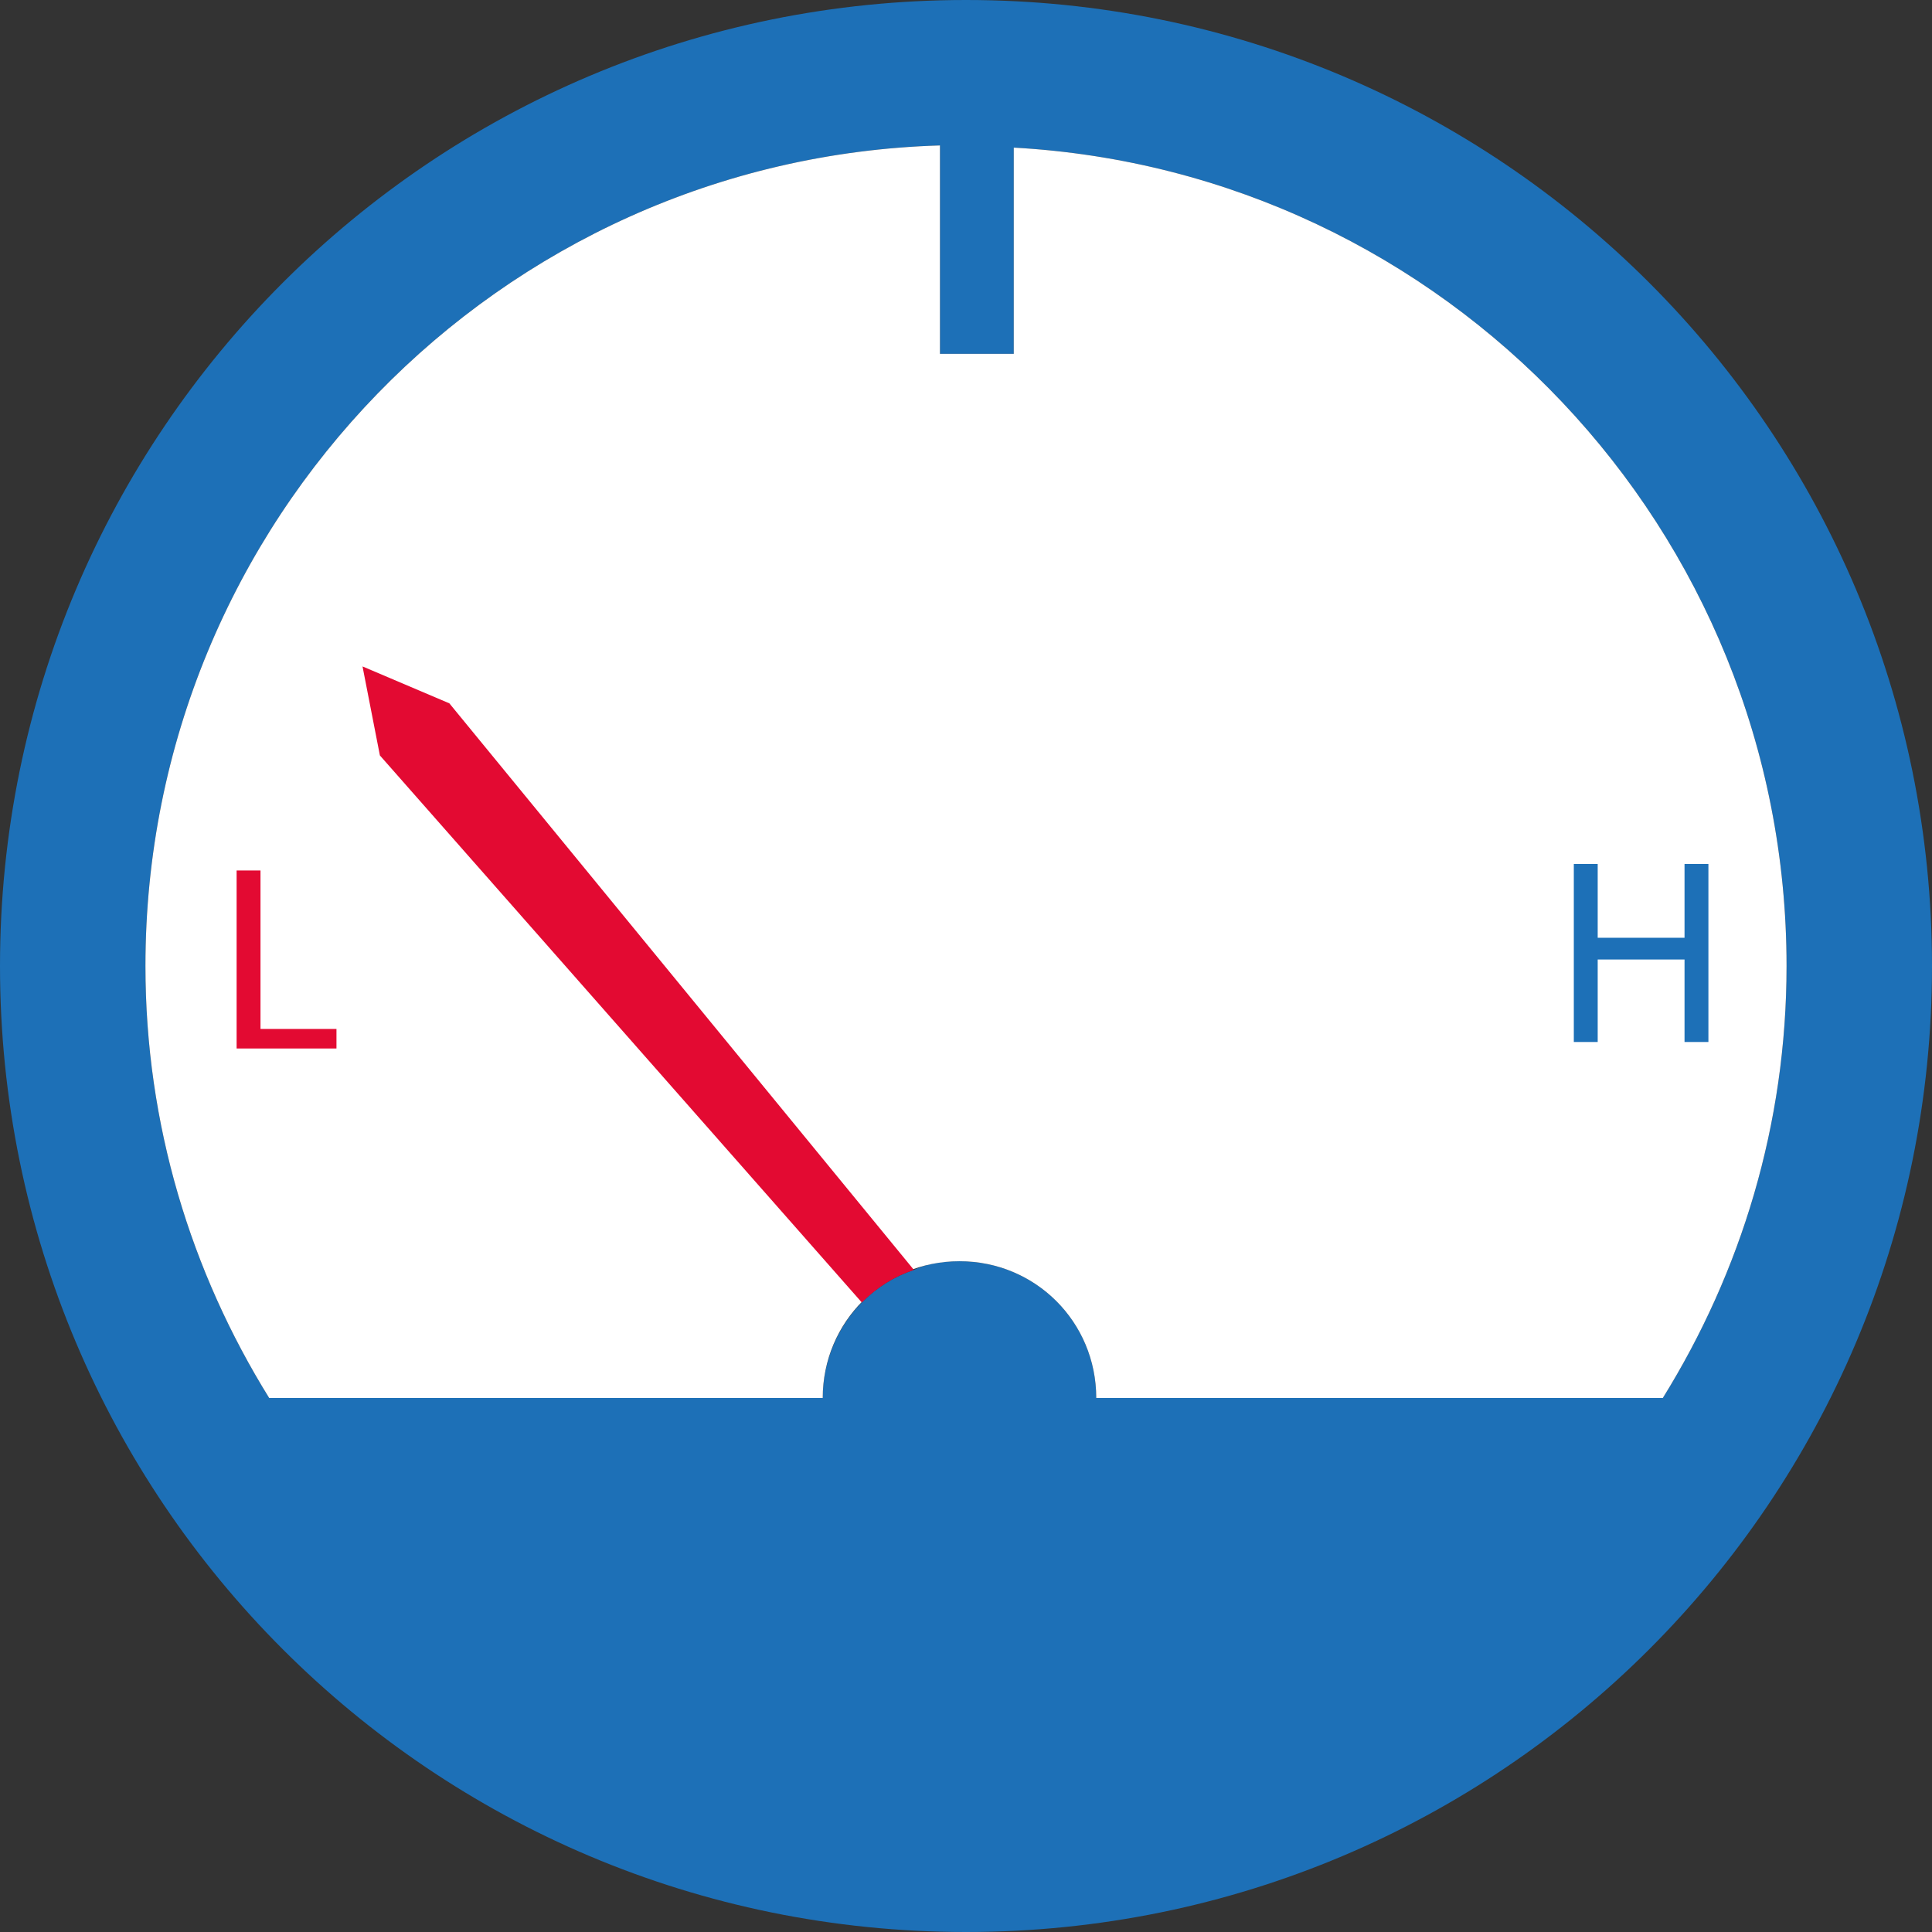 <?xml version="1.0" encoding="utf-8"?>
<!-- Generator: Adobe Illustrator 22.1.0, SVG Export Plug-In . SVG Version: 6.00 Build 0)  -->
<svg version="1.1" id="Слой_1" xmlns="http://www.w3.org/2000/svg" xmlns:xlink="http://www.w3.org/1999/xlink" x="0px" y="0px"
	 viewBox="0 0 89 89" style="enable-background:new 0 0 89 89;" xml:space="preserve">
<rect x="0" y="0" width="89" height="89" fill="#333333" stroke="none"/>
<style type="text/css">
	.st0{fill:#1D70B7;}
	.st1{fill:#FFFFFF;}
	.st2{fill:#E30A32;}
</style>
<g>
	<path class="st0" d="M44.5,0C19.9,0,0,19.9,0,44.5S19.9,89,44.5,89S89,69.1,89,44.5S69.1,0,44.5,0z M50.5,64.4
		c0-3.5-2.8-6.3-6.3-6.3c-0.7,0-1.5,0.1-2.1,0.4c-0.9,0.3-1.7,0.8-2.4,1.5c-1.1,1.1-1.8,2.7-1.8,4.4H12.4
		c-3.6-5.8-5.7-12.6-5.7-19.9C6.7,24,23,7.3,43.3,6.7v9.6h3.4V6.8c19.9,1.1,35.6,17.6,35.6,37.7c0,7.3-2.1,14.1-5.7,19.9H50.5z"/>
	<path class="st1" d="M82.3,44.5c0,7.3-2.1,14.1-5.7,19.9H50.5c0-3.5-2.8-6.3-6.3-6.3s-6.3,2.8-6.3,6.3H12.4
		c-3.6-5.8-5.7-12.6-5.7-19.9C6.7,24,23,7.3,43.3,6.7v9.6h3.4V6.8C66.6,7.9,82.3,24.4,82.3,44.5z"/>
	<path class="st2" d="M42.1,58.5c-0.9,0.3-1.7,0.8-2.4,1.5L17.5,34.8l-0.8-4.1l4,1.7L42.1,58.5z"/>
	<g>
		<path class="st2" d="M10.9,40.1h1.1v7.3h3.5v0.9h-4.6V40.1z"/>
	</g>
	<g>
		<path class="st0" d="M73.6,39.8v3.4h4v-3.4h1.1V48h-1.1v-3.8h-4V48h-1.1v-8.2H73.6z"/>
	</g>
</g>
</svg>
